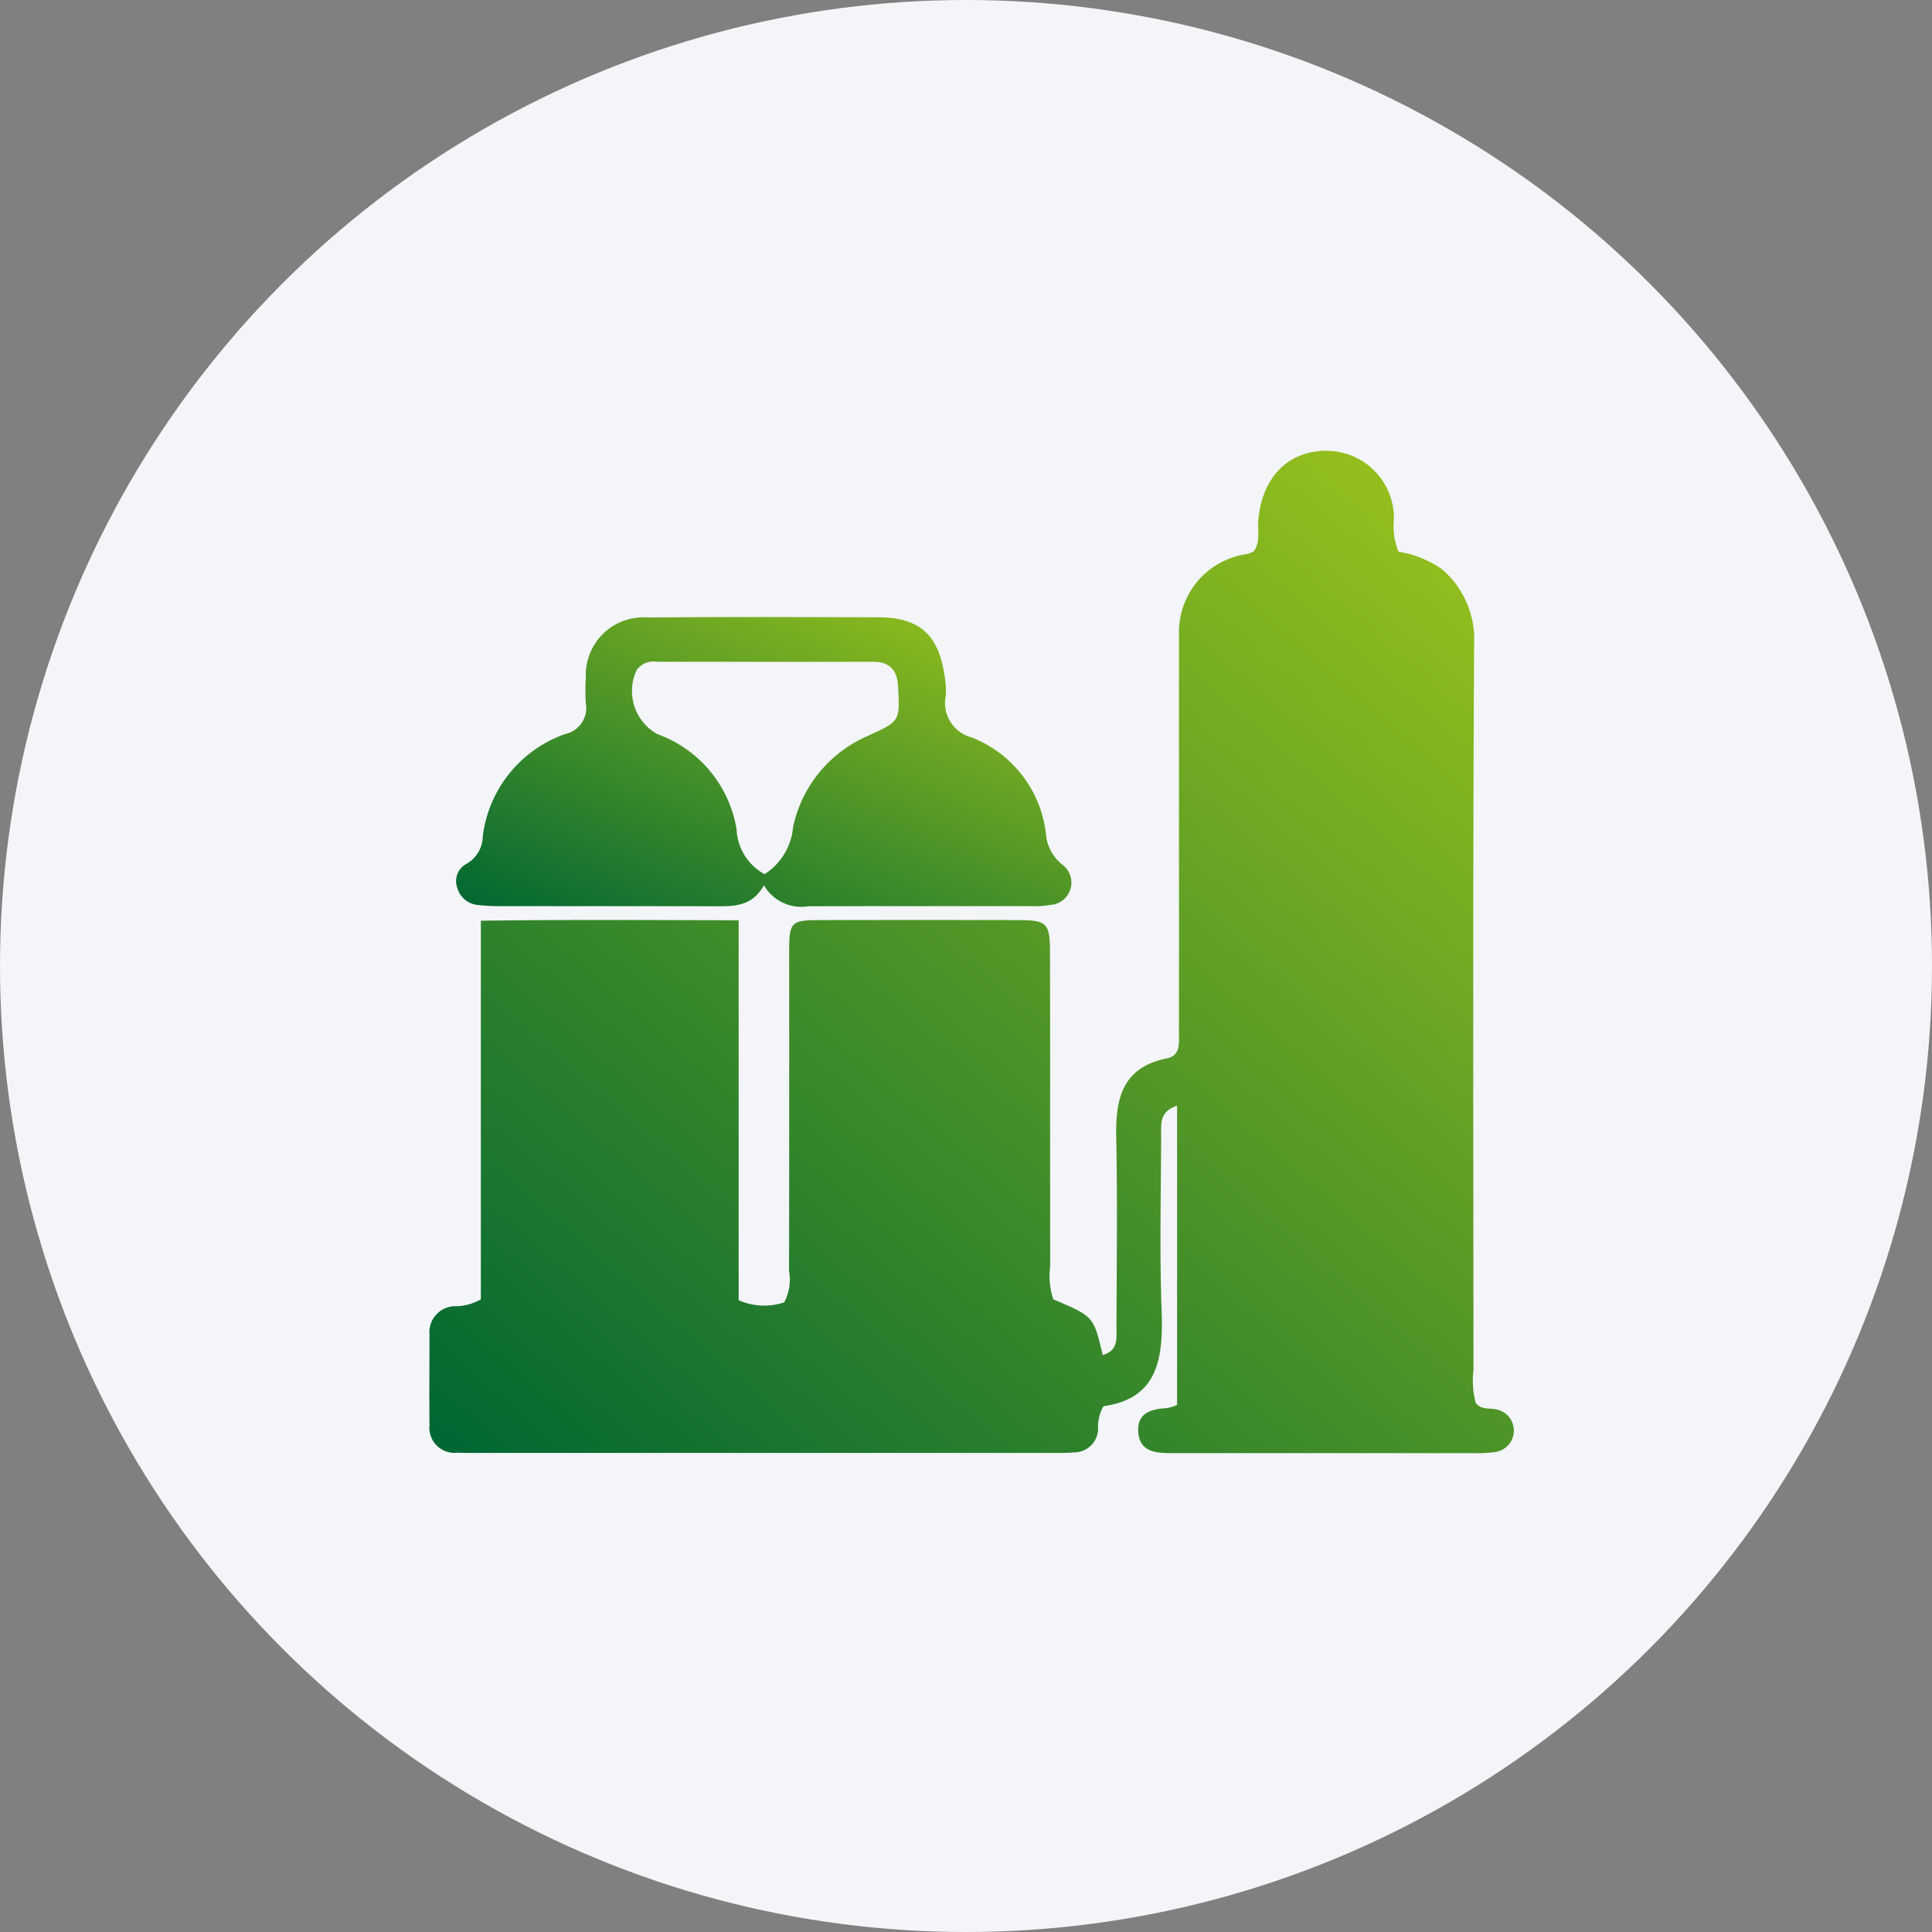 <svg xmlns="http://www.w3.org/2000/svg" xmlns:xlink="http://www.w3.org/1999/xlink" width="90" height="90" viewBox="0 0 90 90">
  <rect x="0" y="0" width="90" height="90" fill="#808080" stroke="none"/>
  <defs>
    <linearGradient id="linear-gradient" y1="1" x2="0.941" gradientUnits="objectBoundingBox">
      <stop offset="0" stop-color="#063"/>
      <stop offset="1" stop-color="#9ac21c"/>
    </linearGradient>
    <clipPath id="clip-path">
      <rect id="Rectangle_598" data-name="Rectangle 598" width="50.519" height="46.688" fill="url(#linear-gradient)"/>
    </clipPath>
  </defs>
  <g id="Icon_Silos" data-name="Icon – Silos" transform="translate(-1319 -3411)">
    <circle id="Ellipse_1201" data-name="Ellipse 1201" cx="45" cy="45" r="45" transform="translate(1319 3411)" fill="#f3f5f8"/>
    <g id="Group_16403" data-name="Group 16403" transform="translate(1339 3432)">
      <g id="Group_16403-2" data-name="Group 16403" clip-path="url(#clip-path)">
        <path id="Path_2227" data-name="Path 2227" d="M34.834,44.442V30.51c-.845.269-.74.876-.742,1.4-.01,2.708-.078,5.418.02,8.123.08,2.212-.144,4.113-2.706,4.473a1.947,1.947,0,0,0-.252,1.08,1.116,1.116,0,0,1-1.11,1.072c-.321.03-.646.024-.969.025l-26.919,0c-.283,0-.566,0-.849-.01A1.17,1.17,0,0,1,.007,45.4c-.013-1.414,0-2.829,0-4.244a1.21,1.21,0,0,1,1.153-1.308A2.394,2.394,0,0,0,2.4,39.528V21.89c4.061-.055,7.94-.027,12.01-.02v17.7a2.956,2.956,0,0,0,2.12.1,2.244,2.244,0,0,0,.227-1.458q.012-7.4.006-14.793c0-1.514.045-1.556,1.578-1.558q4.486-.007,8.973,0c1.486,0,1.593.1,1.6,1.575.008,4.85,0,9.7.008,14.55a3.462,3.462,0,0,0,.145,1.544c1.88.792,1.88.792,2.3,2.592.753-.208.641-.82.642-1.331.011-2.951.049-5.9-.011-8.851-.037-1.794.309-3.222,2.354-3.634.641-.129.569-.7.569-1.181q.007-4.486,0-8.973,0-4.85,0-9.7a3.673,3.673,0,0,1,3.146-3.639,1.74,1.74,0,0,0,.328-.12c.326-.444.186-.947.221-1.418C38.767,1.261,40-.013,41.809,0a3.142,3.142,0,0,1,3.125,3.206A3.1,3.1,0,0,0,45.149,4.7a4.883,4.883,0,0,1,2.021.814,4.3,4.3,0,0,1,1.5,3.484c-.063,11.276-.036,22.553-.03,33.83a4.044,4.044,0,0,0,.106,1.532c.257.317.61.226.917.289a1.006,1.006,0,0,1-.03,1.994,5.624,5.624,0,0,1-.966.048q-6.911,0-13.823,0l-.364,0c-.684-.005-1.371-.092-1.451-.936-.088-.936.592-1.12,1.346-1.161a2.4,2.4,0,0,0,.461-.147" transform="translate(0 0)" fill="url(#linear-gradient)"/>
        <path id="Path_2228" data-name="Path 2228" d="M19.5,44.422c-.56,1.009-1.412.986-2.274.983-3.312-.01-6.625,0-9.937-.007A8.608,8.608,0,0,1,6.2,45.348a1.093,1.093,0,0,1-.982-.783.912.912,0,0,1,.44-1.146A1.5,1.5,0,0,0,6.4,42.141a5.806,5.806,0,0,1,3.831-4.757,1.239,1.239,0,0,0,.97-1.428,9.3,9.3,0,0,1,0-1.211,2.683,2.683,0,0,1,2.849-2.794c3.595-.027,7.19-.018,10.785-.007,1.9.006,2.794.809,3.072,2.7a3.823,3.823,0,0,1,.059.964,1.661,1.661,0,0,0,1.2,1.932,5.479,5.479,0,0,1,3.478,4.6,2.07,2.07,0,0,0,.742,1.319,1.04,1.04,0,0,1-.554,1.884,3.866,3.866,0,0,1-.844.055c-3.474,0-6.948,0-10.421.006a2.009,2.009,0,0,1-2.072-.982m.031-.51a2.908,2.908,0,0,0,1.328-2.191,5.975,5.975,0,0,1,3.458-4.241c1.532-.7,1.517-.68,1.436-2.287-.04-.8-.386-1.179-1.187-1.177-3.345.006-6.689,0-10.034,0a.975.975,0,0,0-.956.381,2.293,2.293,0,0,0,.961,2.988,5.7,5.7,0,0,1,3.692,4.442,2.492,2.492,0,0,0,1.3,2.081" transform="translate(-3.91 -24.188)" fill="url(#linear-gradient)"/>
      </g>
    </g>
  </g>
</svg>
